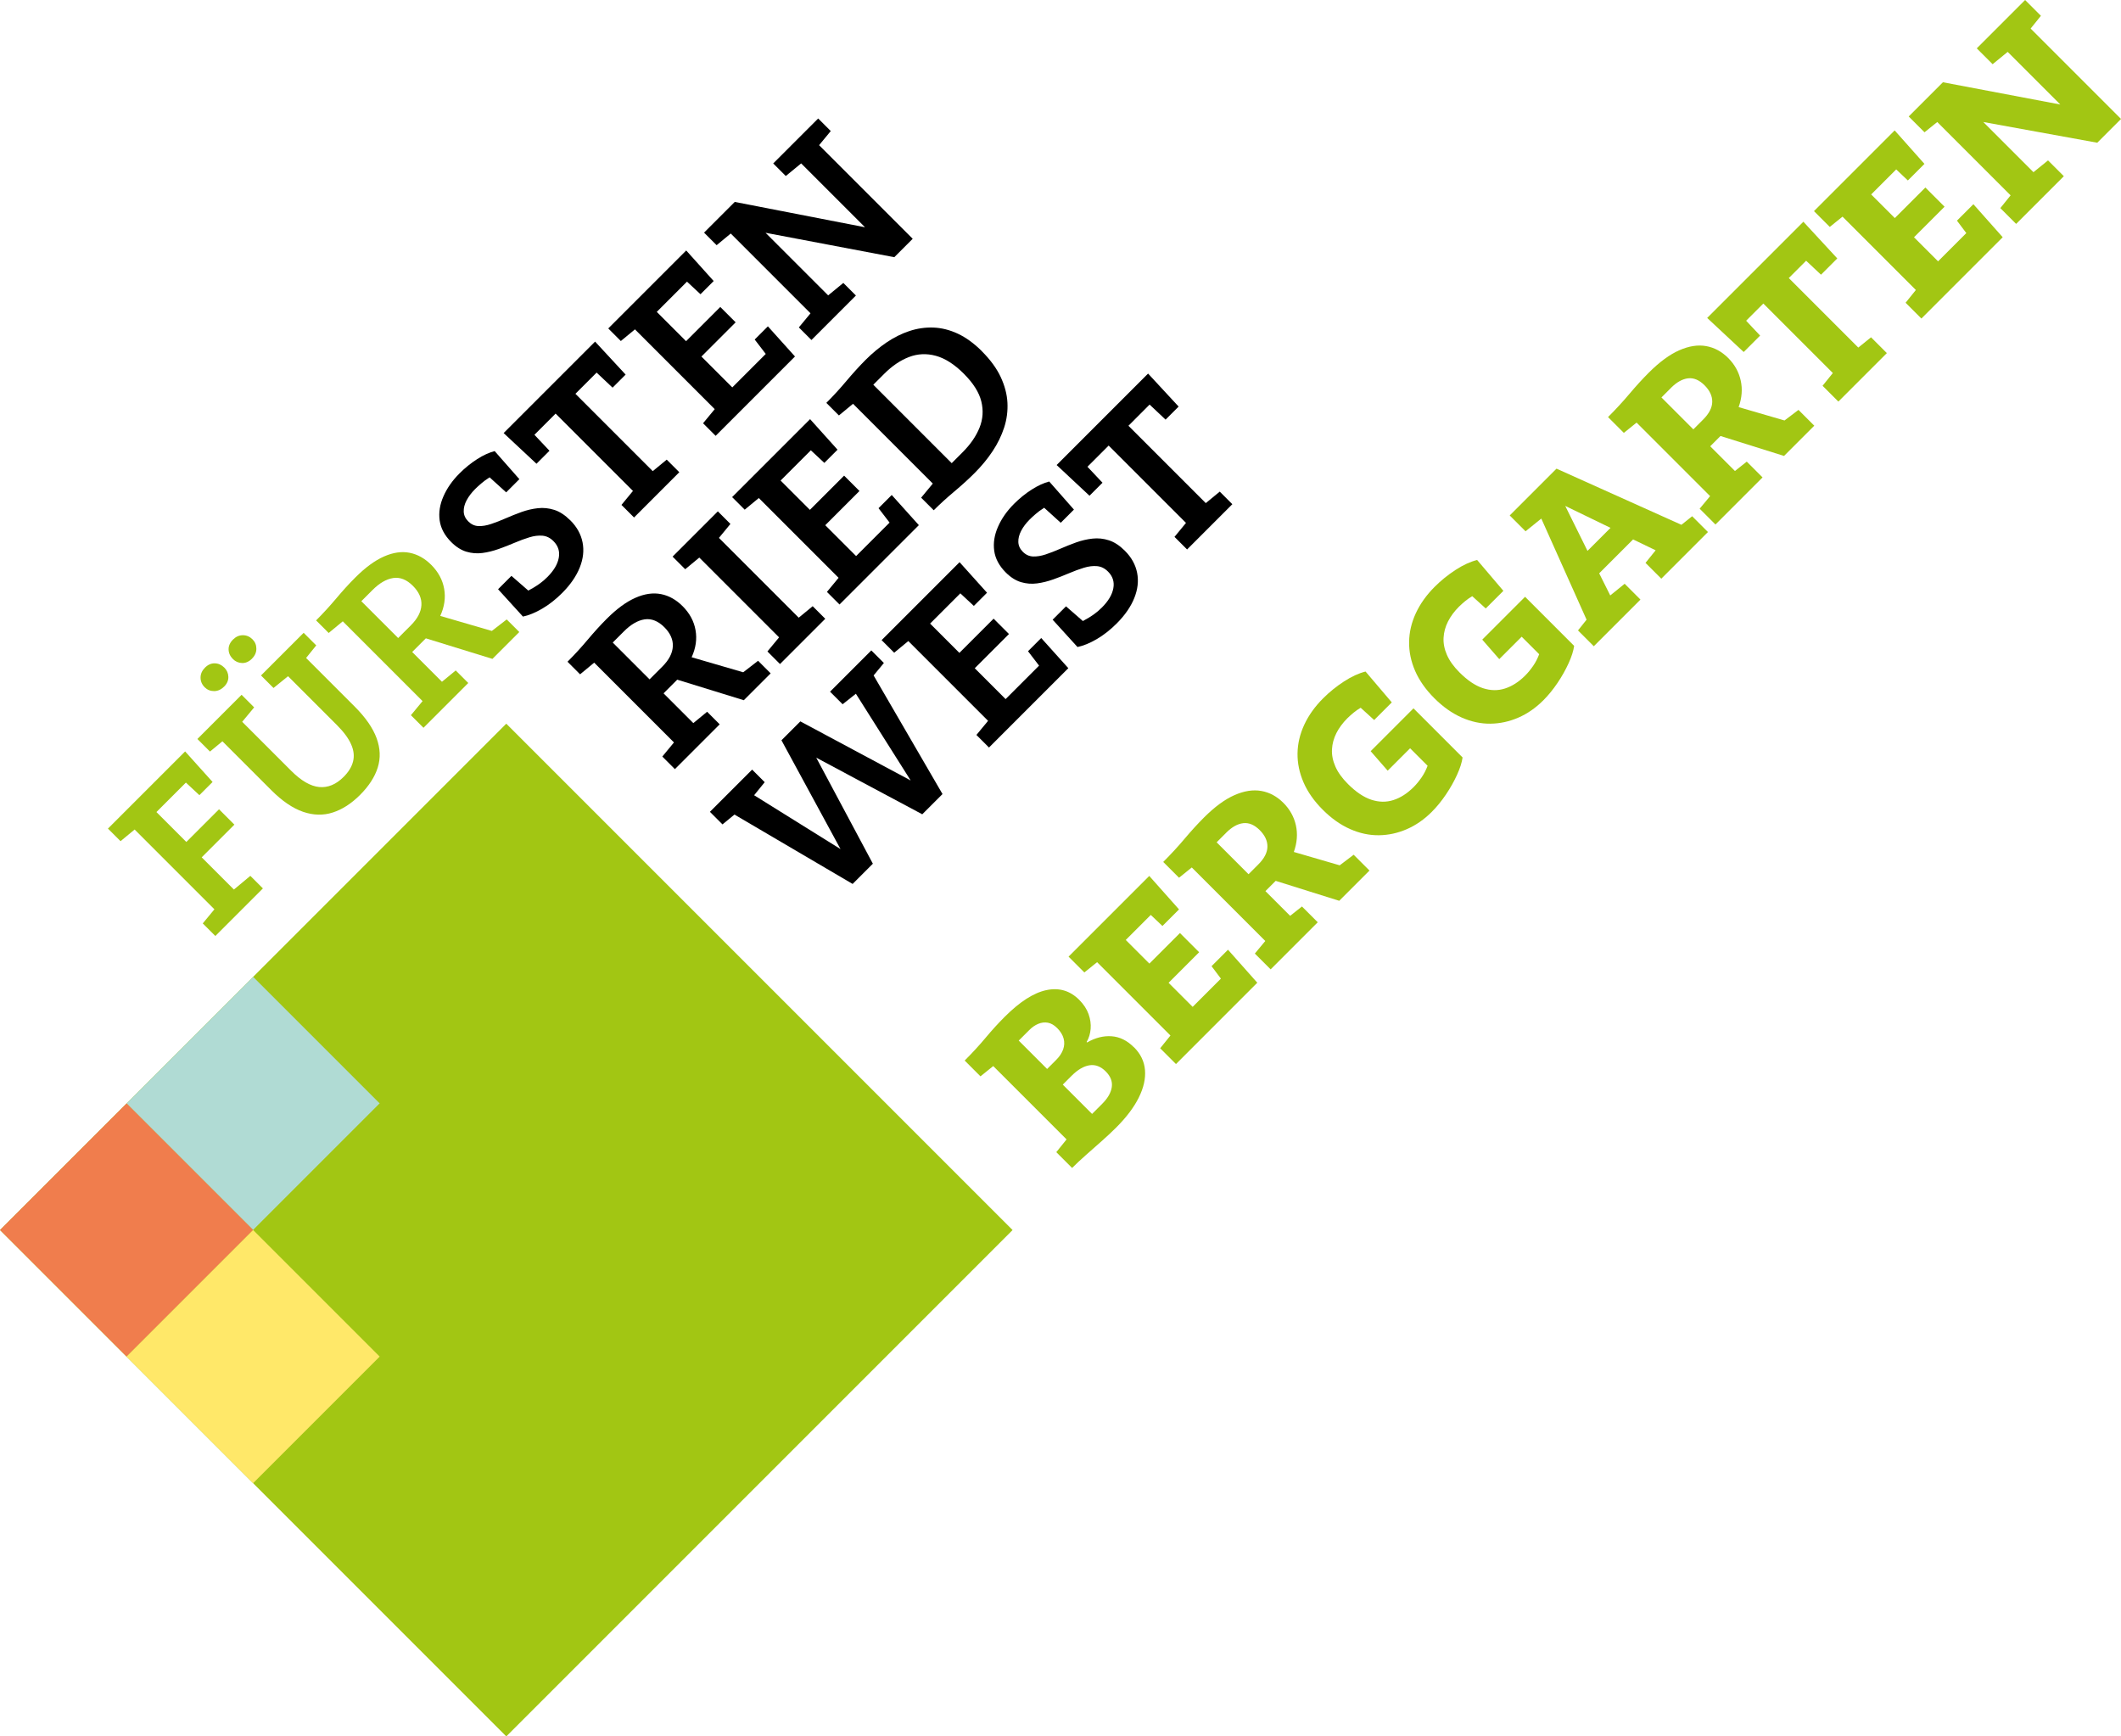 <?xml version="1.0" encoding="UTF-8"?>
<svg id="Ebene_2" data-name="Ebene 2" xmlns="http://www.w3.org/2000/svg" viewBox="0 0 625.56 512.07">
  <defs>
    <style>
      .cls-1, .cls-2, .cls-3, .cls-4, .cls-5 {
        stroke-width: 0px;
      }

      .cls-2 {
        fill: #a2c613;
      }

      .cls-3 {
        fill: #b0dbd4;
      }

      .cls-4 {
        fill: #f07d4d;
      }

      .cls-5 {
        fill: #ffe869;
      }
    </style>
  </defs>
  <g id="Logos">
    <rect class="cls-2" x="43.74" y="257.15" width="211.18" height="211.18" transform="translate(511.41 513.65) rotate(135)"/>
    <g>
      <path class="cls-1" d="m168.22,153.46c1.93,1.93,3.13,4.1,3.6,6.49.47,2.4.19,4.88-.84,7.44-1.03,2.56-2.75,5.05-5.16,7.47-1.9,1.9-3.87,3.45-5.91,4.64-2.04,1.19-3.93,1.97-5.68,2.33l-7.33-8.06,3.94-3.94,4.98,4.34c1.3-.69,2.37-1.34,3.21-1.95.85-.6,1.64-1.28,2.4-2.04,1.9-1.9,3.03-3.79,3.37-5.68.35-1.89-.17-3.52-1.56-4.91-.96-.97-2.04-1.5-3.24-1.61-1.19-.1-2.48.05-3.87.48-1.39.42-2.84.96-4.37,1.61-1.52.65-3.08,1.26-4.68,1.83-1.6.57-3.2.97-4.8,1.18-1.6.21-3.17.08-4.73-.38-1.55-.47-3.04-1.41-4.46-2.83-1.96-1.96-3.1-4.1-3.42-6.4s.05-4.67,1.11-7.08c1.05-2.41,2.64-4.68,4.75-6.79,1.63-1.63,3.36-3.02,5.18-4.19s3.55-1.95,5.18-2.38l7.29,8.28-3.89,3.89-4.89-4.43c-1.03.66-1.87,1.28-2.53,1.86-.66.57-1.24,1.1-1.72,1.58-1.09,1.09-1.93,2.2-2.54,3.35s-.88,2.26-.84,3.33c.04,1.07.49,2.03,1.33,2.87.88.88,1.88,1.34,3.01,1.38,1.13.05,2.38-.16,3.73-.61,1.36-.45,2.79-1.01,4.3-1.67s3.06-1.28,4.66-1.86c1.6-.57,3.21-.95,4.84-1.13,1.63-.18,3.24-.01,4.84.5,1.6.51,3.17,1.54,4.71,3.08Z"/>
      <path class="cls-1" d="m158.22,136.76l-9.68-9.05,26.97-26.97,9.01,9.73-3.85,3.85-4.71-4.44-6.25,6.25,22.81,22.81,4.12-3.39,3.71,3.71-13.35,13.35-3.71-3.71,3.39-4.12-22.81-22.81-6.25,6.25,4.44,4.71-3.85,3.85Z"/>
      <path class="cls-1" d="m226.46,96.22l8.01,8.91-23.4,23.4-3.71-3.71,3.44-4.16-23.53-23.53-4.16,3.44-3.71-3.71,22.99-22.99,8.1,9.01-3.89,3.89-3.98-3.71-8.91,8.92,8.64,8.64,10.09-10.09,4.53,4.53-10.09,10.09,9.1,9.1,9.87-9.87-3.26-4.25,3.89-3.89Z"/>
      <path class="cls-1" d="m231.76,51.91l-3.71-3.71,13.26-13.26,3.71,3.71-3.44,4.16,27.61,27.61-5.43,5.43-37.97-7.2,18.46,18.46,4.48-3.67,3.71,3.71-13.12,13.12-3.71-3.71,3.44-4.16-23.53-23.53-4.16,3.44-3.71-3.71,9.05-9.05,38.42,7.47-18.83-18.83-4.52,3.71Z"/>
      <path class="cls-1" d="m208.55,209.9l3.71,3.71-13.21,13.21-3.71-3.71,3.44-4.16-23.53-23.53-4.16,3.44-3.71-3.71c2.08-2.08,4.07-4.25,5.95-6.49,1.89-2.25,3.76-4.31,5.63-6.18,2.93-2.93,5.74-4.99,8.44-6.18,2.7-1.19,5.22-1.55,7.56-1.09s4.46,1.65,6.36,3.55c2.08,2.08,3.36,4.44,3.82,7.08.47,2.64.08,5.3-1.15,7.99l15.21,4.43,4.39-3.39,3.71,3.71-7.92,7.92-19.64-6.06-4.03,4.03,8.78,8.78,4.07-3.35Zm-24.53-23.71l-3.3,3.3,10.86,10.86,3.76-3.76c1.96-1.96,2.99-3.94,3.1-5.95.11-2-.73-3.9-2.51-5.68s-3.77-2.61-5.79-2.31c-2.02.3-4.06,1.48-6.11,3.53Z"/>
      <path class="cls-1" d="m202.08,167.86l-3.71-3.71,13.35-13.35,3.71,3.71-3.39,4.12,23.53,23.53,4.12-3.39,3.71,3.71-13.35,13.35-3.71-3.71,3.44-4.16-23.53-23.53-4.16,3.44Z"/>
      <path class="cls-1" d="m262.99,145.96l8.01,8.91-23.4,23.4-3.71-3.71,3.44-4.16-23.53-23.53-4.16,3.44-3.71-3.71,22.99-22.99,8.1,9.01-3.89,3.89-3.98-3.71-8.92,8.92,8.64,8.64,10.09-10.09,4.53,4.53-10.09,10.09,9.1,9.1,9.87-9.87-3.26-4.25,3.89-3.89Z"/>
      <path class="cls-1" d="m289.6,103.6c2.5,2.5,4.35,5.03,5.54,7.58,1.19,2.55,1.86,5.07,1.99,7.56.13,2.49-.19,4.94-.97,7.35-.79,2.41-1.92,4.74-3.42,6.99-1.49,2.25-3.27,4.4-5.32,6.45-1.75,1.75-3.74,3.56-5.97,5.43-2.23,1.87-4.25,3.71-6.06,5.52l-3.71-3.71,3.44-4.16-23.53-23.53-4.16,3.44-3.71-3.71c2.08-2.08,4.07-4.25,5.97-6.52,1.9-2.26,3.77-4.31,5.61-6.16,1.96-1.96,4.02-3.67,6.18-5.14,2.16-1.46,4.39-2.58,6.7-3.35,2.31-.77,4.66-1.12,7.06-1.04,2.4.08,4.8.67,7.22,1.79,2.41,1.12,4.8,2.85,7.15,5.2Zm-5.29,6.65c-2.81-2.81-5.57-4.58-8.3-5.32-2.73-.74-5.37-.62-7.92.36-2.55.98-4.97,2.62-7.26,4.91l-3.26,3.26,23.12,23.13,3.21-3.21c2.32-2.32,3.99-4.74,5-7.26,1.01-2.52,1.18-5.11.52-7.76-.66-2.66-2.37-5.36-5.11-8.1Z"/>
      <path class="cls-1" d="m248.52,207.69l-3.71-3.71,12.17-12.17,3.71,3.71-3.03,3.67,20.32,34.98-5.97,5.97-31.27-16.7,16.7,31.27-5.97,5.97-34.85-20.46-3.53,2.9-3.71-3.71,12.45-12.45,3.71,3.71-3.12,3.85,25.48,15.88-17.42-32.09,5.57-5.57,32.54,17.42-16.16-25.57-3.89,3.08Z"/>
      <path class="cls-1" d="m307.08,188.14l8.01,8.91-23.4,23.4-3.71-3.71,3.44-4.16-23.53-23.53-4.16,3.44-3.71-3.71,22.99-22.99,8.1,9.01-3.89,3.89-3.98-3.71-8.92,8.92,8.64,8.64,10.09-10.09,4.53,4.53-10.09,10.09,9.1,9.1,9.87-9.87-3.26-4.25,3.89-3.89Z"/>
      <path class="cls-1" d="m331.78,162.44c1.93,1.93,3.13,4.1,3.6,6.49.47,2.4.19,4.88-.84,7.44-1.03,2.56-2.75,5.05-5.16,7.47-1.9,1.9-3.87,3.45-5.91,4.64-2.04,1.19-3.93,1.97-5.68,2.33l-7.33-8.06,3.94-3.94,4.98,4.34c1.3-.69,2.37-1.34,3.21-1.95.85-.6,1.64-1.28,2.4-2.04,1.9-1.9,3.03-3.79,3.37-5.68.35-1.88-.17-3.52-1.56-4.91-.96-.97-2.04-1.5-3.24-1.61-1.19-.11-2.48.05-3.87.47-1.39.42-2.84.96-4.37,1.61-1.52.65-3.08,1.26-4.68,1.83-1.6.57-3.2.97-4.8,1.18-1.6.21-3.17.08-4.73-.38-1.55-.47-3.04-1.41-4.46-2.83-1.96-1.96-3.1-4.1-3.42-6.4-.32-2.31.05-4.67,1.11-7.08,1.05-2.41,2.64-4.68,4.75-6.79,1.63-1.63,3.36-3.02,5.18-4.19,1.83-1.16,3.55-1.95,5.18-2.38l7.29,8.28-3.89,3.89-4.89-4.43c-1.03.66-1.87,1.28-2.53,1.86-.66.57-1.24,1.1-1.72,1.58-1.09,1.09-1.93,2.2-2.53,3.35-.6,1.15-.88,2.26-.84,3.33.04,1.07.49,2.03,1.33,2.87.88.88,1.88,1.33,3.01,1.38,1.13.04,2.38-.16,3.73-.61,1.36-.45,2.79-1.01,4.3-1.67,1.51-.66,3.06-1.28,4.66-1.86,1.6-.57,3.21-.95,4.84-1.13,1.63-.18,3.24-.02,4.84.5,1.6.51,3.17,1.54,4.71,3.08Z"/>
      <path class="cls-1" d="m321.33,146.19l-9.69-9.05,26.97-26.97,9.01,9.73-3.85,3.85-4.71-4.44-6.24,6.25,22.81,22.81,4.12-3.39,3.71,3.71-13.35,13.35-3.71-3.71,3.39-4.12-22.81-22.81-6.25,6.25,4.44,4.71-3.85,3.85Z"/>
      <path class="cls-2" d="m334.44,308.82c1.96,1.96,3.05,4.21,3.26,6.74.21,2.54-.4,5.24-1.83,8.12-1.43,2.88-3.66,5.83-6.68,8.85-1.24,1.24-2.64,2.55-4.21,3.94-1.57,1.39-3.12,2.76-4.66,4.12-1.54,1.36-2.91,2.64-4.12,3.85l-4.66-4.66,3.03-3.76-21.63-21.63-3.76,3.03-4.66-4.66c2.29-2.29,4.37-4.55,6.22-6.77,1.85-2.22,3.72-4.26,5.59-6.13,4.46-4.46,8.57-7.09,12.31-7.87,3.74-.78,6.95.17,9.64,2.85,1.33,1.33,2.25,2.74,2.78,4.23.53,1.49.73,2.95.61,4.37-.12,1.42-.51,2.7-1.18,3.85l.13.14c2.41-1.39,4.82-2,7.22-1.83,2.4.17,4.59,1.24,6.58,3.24Zm-25.61,6.43l2.67-2.67c1-1,1.68-2.03,2.06-3.1.38-1.07.42-2.14.14-3.21-.29-1.07-.91-2.09-1.88-3.06-.91-.91-1.83-1.44-2.78-1.61-.95-.17-1.89-.05-2.83.34-.94.39-1.83,1.01-2.67,1.86l-3.08,3.08,8.37,8.37Zm13.26,13.26l2.99-2.99c1.66-1.66,2.6-3.31,2.83-4.96.23-1.64-.37-3.17-1.79-4.59-1.48-1.48-3.08-2.08-4.8-1.81-1.72.27-3.48,1.31-5.29,3.12l-2.58,2.58,8.64,8.64Z"/>
      <path class="cls-2" d="m362.18,280.08l8.64,9.73-23.98,23.99-4.66-4.66,3.03-3.76-21.63-21.63-3.76,3.03-4.66-4.66,23.8-23.8,8.78,9.87-4.89,4.89-3.44-3.26-7.38,7.38,6.97,6.97,9.01-9.01,5.66,5.66-9.01,9.01,7.1,7.1,8.33-8.33-2.76-3.67,4.84-4.84Z"/>
      <path class="cls-2" d="m383.99,267.32l4.66,4.66-13.89,13.89-4.66-4.66,3.08-3.71-21.68-21.68-3.76,3.03-4.66-4.66c2.29-2.29,4.41-4.59,6.34-6.88,1.93-2.29,3.82-4.36,5.66-6.2,3.17-3.17,6.18-5.38,9.03-6.63,2.85-1.25,5.49-1.66,7.92-1.22,2.43.44,4.59,1.61,6.49,3.51,1.9,1.9,3.13,4.11,3.69,6.63.56,2.52.35,5.14-.61,7.85l13.53,3.94,4.12-3.12,4.66,4.66-8.92,8.92-18.74-5.88-3.03,3.03,7.29,7.29,3.48-2.76Zm-22.31-21.77l-2.85,2.85,9.41,9.41,2.9-2.9c1.75-1.75,2.64-3.48,2.67-5.2.03-1.72-.72-3.35-2.26-4.89-1.57-1.57-3.19-2.25-4.87-2.06-1.68.2-3.34,1.13-5,2.78Z"/>
      <path class="cls-2" d="m431.37,223.38c-.21,1.48-.75,3.18-1.63,5.11-.88,1.93-1.96,3.86-3.26,5.79-1.3,1.93-2.7,3.65-4.21,5.16-2.23,2.23-4.68,3.93-7.35,5.09-2.67,1.16-5.42,1.76-8.26,1.79-2.84.03-5.67-.58-8.49-1.83-2.82-1.25-5.5-3.15-8.03-5.68-2.56-2.56-4.46-5.26-5.68-8.08-1.22-2.82-1.81-5.67-1.77-8.55.04-2.88.71-5.7,1.99-8.46,1.28-2.76,3.13-5.35,5.54-7.76,1.87-1.87,3.92-3.53,6.15-4.98,2.23-1.45,4.36-2.43,6.38-2.94l7.74,9.1-5.2,5.2-3.98-3.62c-.72.42-1.42.91-2.08,1.45-.66.54-1.28,1.1-1.86,1.67-1.36,1.36-2.43,2.81-3.21,4.34-.78,1.54-1.22,3.14-1.31,4.8-.09,1.66.24,3.35,1,5.07.75,1.72,1.99,3.44,3.71,5.16,2.35,2.35,4.65,3.9,6.9,4.64,2.25.74,4.42.77,6.52.09,2.1-.68,4.08-1.95,5.95-3.82.81-.81,1.59-1.76,2.33-2.83.74-1.07,1.33-2.22,1.79-3.46l-5.16-5.16-6.61,6.61-5.02-5.75,12.63-12.63,14.48,14.48Z"/>
      <path class="cls-2" d="m464.27,190.48c-.21,1.48-.75,3.18-1.63,5.11-.88,1.93-1.96,3.86-3.26,5.79-1.3,1.93-2.7,3.65-4.21,5.16-2.23,2.23-4.68,3.93-7.35,5.09-2.67,1.16-5.42,1.76-8.26,1.79-2.84.03-5.67-.58-8.49-1.83-2.82-1.25-5.5-3.15-8.03-5.68-2.56-2.56-4.46-5.26-5.68-8.08-1.22-2.82-1.81-5.67-1.76-8.55.04-2.88.71-5.7,1.99-8.46,1.28-2.76,3.13-5.35,5.54-7.76,1.87-1.87,3.92-3.53,6.15-4.98,2.23-1.45,4.36-2.43,6.38-2.94l7.74,9.1-5.2,5.2-3.98-3.62c-.72.42-1.42.91-2.08,1.45-.66.54-1.28,1.1-1.86,1.67-1.36,1.36-2.43,2.81-3.21,4.34-.78,1.54-1.22,3.14-1.31,4.8-.09,1.66.24,3.35,1,5.07.75,1.72,1.99,3.44,3.71,5.16,2.35,2.35,4.65,3.9,6.9,4.64,2.25.74,4.42.77,6.52.09,2.1-.68,4.08-1.95,5.95-3.82.81-.81,1.59-1.76,2.33-2.83s1.33-2.23,1.79-3.46l-5.16-5.16-6.61,6.61-5.02-5.75,12.63-12.63,14.48,14.48Z"/>
      <path class="cls-2" d="m449.93,156.67l-4.66-4.66,13.8-13.8,36.84,16.56,3.17-2.53,4.66,4.66-13.76,13.76-4.66-4.66,2.99-3.71-6.65-3.21-10,10,3.26,6.52,4.25-3.44,4.66,4.66-13.76,13.76-4.66-4.66,2.53-3.17-13.35-29.82-4.66,3.76Zm18.28,5.79l6.79-6.79-13.35-6.47,6.56,13.26Z"/>
      <path class="cls-2" d="m515.18,136.13l4.66,4.66-13.89,13.89-4.66-4.66,3.08-3.71-21.68-21.68-3.76,3.03-4.66-4.66c2.29-2.29,4.41-4.59,6.34-6.88,1.93-2.29,3.82-4.36,5.66-6.2,3.17-3.17,6.18-5.38,9.03-6.63,2.85-1.25,5.49-1.66,7.92-1.22,2.43.44,4.59,1.61,6.49,3.51s3.13,4.11,3.69,6.63c.56,2.52.36,5.14-.61,7.85l13.53,3.94,4.12-3.12,4.66,4.66-8.92,8.92-18.74-5.88-3.03,3.03,7.29,7.29,3.48-2.76Zm-22.31-21.77l-2.85,2.85,9.41,9.41,2.9-2.9c1.75-1.75,2.64-3.48,2.67-5.2.03-1.72-.72-3.35-2.26-4.89-1.57-1.57-3.19-2.25-4.87-2.06-1.67.2-3.34,1.13-5,2.78Z"/>
      <path class="cls-2" d="m514.28,103.81l-10.77-10.05,28.37-28.37,10,10.82-4.8,4.8-4.39-4.12-5.11,5.11,20.5,20.5,3.76-3.03,4.66,4.66-14.3,14.3-4.66-4.66,3.03-3.76-20.5-20.5-5.07,5.07,4.12,4.39-4.84,4.84Z"/>
      <path class="cls-2" d="m582.03,60.23l8.64,9.73-23.98,23.98-4.66-4.66,3.03-3.76-21.63-21.63-3.76,3.03-4.66-4.66,23.8-23.8,8.78,9.87-4.89,4.89-3.44-3.26-7.38,7.38,6.97,6.97,9.01-9.01,5.66,5.66-9.01,9.01,7.1,7.1,8.33-8.33-2.76-3.67,4.84-4.84Z"/>
      <path class="cls-2" d="m587.68,18.92l-4.66-4.66,14.26-14.26,4.66,4.66-3.03,3.76,26.66,26.66-7.01,7.01-33.62-6.11,14.8,14.8,4.3-3.48,4.66,4.66-14.07,14.07-4.66-4.66,3.03-3.76-21.63-21.63-3.76,3.03-4.66-4.66,10.09-10.09,34.62,6.56-15.52-15.52-4.43,3.62Z"/>
    </g>
    <g>
      <path class="cls-2" d="m73.83,258.29l3.71,3.71-14.03,14.03-3.71-3.71,3.44-4.16-23.53-23.53-4.16,3.44-3.71-3.71,22.76-22.76,8.1,9.01-3.89,3.89-3.98-3.71-8.69,8.69,8.82,8.82,9.64-9.64,4.53,4.53-9.64,9.64,9.5,9.5,4.84-4.03Z"/>
      <path class="cls-2" d="m80.69,202.91l-3.71-3.71,12.58-12.58,3.71,3.71-2.99,3.71,14.3,14.3c3.23,3.23,5.39,6.34,6.49,9.34,1.1,3,1.21,5.89.34,8.67-.87,2.78-2.61,5.46-5.2,8.06-2.56,2.56-5.25,4.3-8.06,5.2-2.81.91-5.72.84-8.76-.2-3.03-1.04-6.15-3.16-9.35-6.36l-14.44-14.44-3.67,3.03-3.71-3.71,13.03-13.03,3.71,3.71-3.53,4.25,14.44,14.44c2.96,2.96,5.72,4.56,8.28,4.8,2.56.24,4.96-.75,7.2-2.99,1.45-1.45,2.38-2.96,2.78-4.55s.22-3.27-.57-5.05c-.78-1.78-2.19-3.68-4.21-5.7l-14.39-14.39-4.3,3.48Zm-14.62-.41c-.88.88-1.86,1.31-2.94,1.31s-2.01-.38-2.76-1.13c-.81-.81-1.22-1.77-1.22-2.85,0-1.09.44-2.07,1.31-2.94s1.84-1.3,2.9-1.27c1.06.03,1.99.45,2.81,1.27.75.75,1.15,1.66,1.18,2.72.03,1.06-.39,2.02-1.27,2.9Zm8.28-8.28c-.9.9-1.89,1.34-2.94,1.31-1.06-.03-1.96-.42-2.72-1.18-.81-.81-1.24-1.75-1.27-2.81-.03-1.06.41-2.04,1.31-2.94.84-.84,1.81-1.27,2.9-1.27s2.04.41,2.85,1.22c.75.75,1.13,1.67,1.13,2.76,0,1.09-.42,2.05-1.27,2.9Z"/>
      <path class="cls-2" d="m134.4,197.71l3.71,3.71-13.21,13.21-3.71-3.71,3.44-4.16-23.53-23.53-4.16,3.44-3.71-3.71c2.08-2.08,4.06-4.25,5.95-6.49,1.89-2.25,3.76-4.31,5.64-6.18,2.93-2.93,5.74-4.99,8.44-6.18,2.7-1.19,5.22-1.55,7.56-1.09,2.34.47,4.46,1.65,6.36,3.55,2.08,2.08,3.36,4.44,3.82,7.08.47,2.64.08,5.3-1.15,7.99l15.21,4.43,4.39-3.39,3.71,3.71-7.92,7.92-19.64-6.06-4.03,4.03,8.78,8.78,4.07-3.35Zm-24.53-23.71l-3.3,3.3,10.86,10.86,3.76-3.76c1.96-1.96,2.99-3.94,3.1-5.95.11-2.01-.73-3.9-2.51-5.68-1.84-1.84-3.77-2.61-5.79-2.31-2.02.3-4.06,1.48-6.11,3.53Z"/>
    </g>
    <g>
      <rect class="cls-3" x="48.27" y="299.01" width="52.8" height="52.8" transform="translate(357.56 502.72) rotate(135)"/>
      <rect class="cls-2" x="85.6" y="336.34" width="52.8" height="52.8" transform="translate(447.69 540.05) rotate(135)"/>
      <rect class="cls-4" x="10.93" y="336.34" width="52.8" height="52.8" transform="translate(320.23 592.84) rotate(135)"/>
      <rect class="cls-5" x="48.27" y="373.68" width="52.8" height="52.8" transform="translate(410.35 630.17) rotate(135)"/>
    </g>
  </g>
</svg>